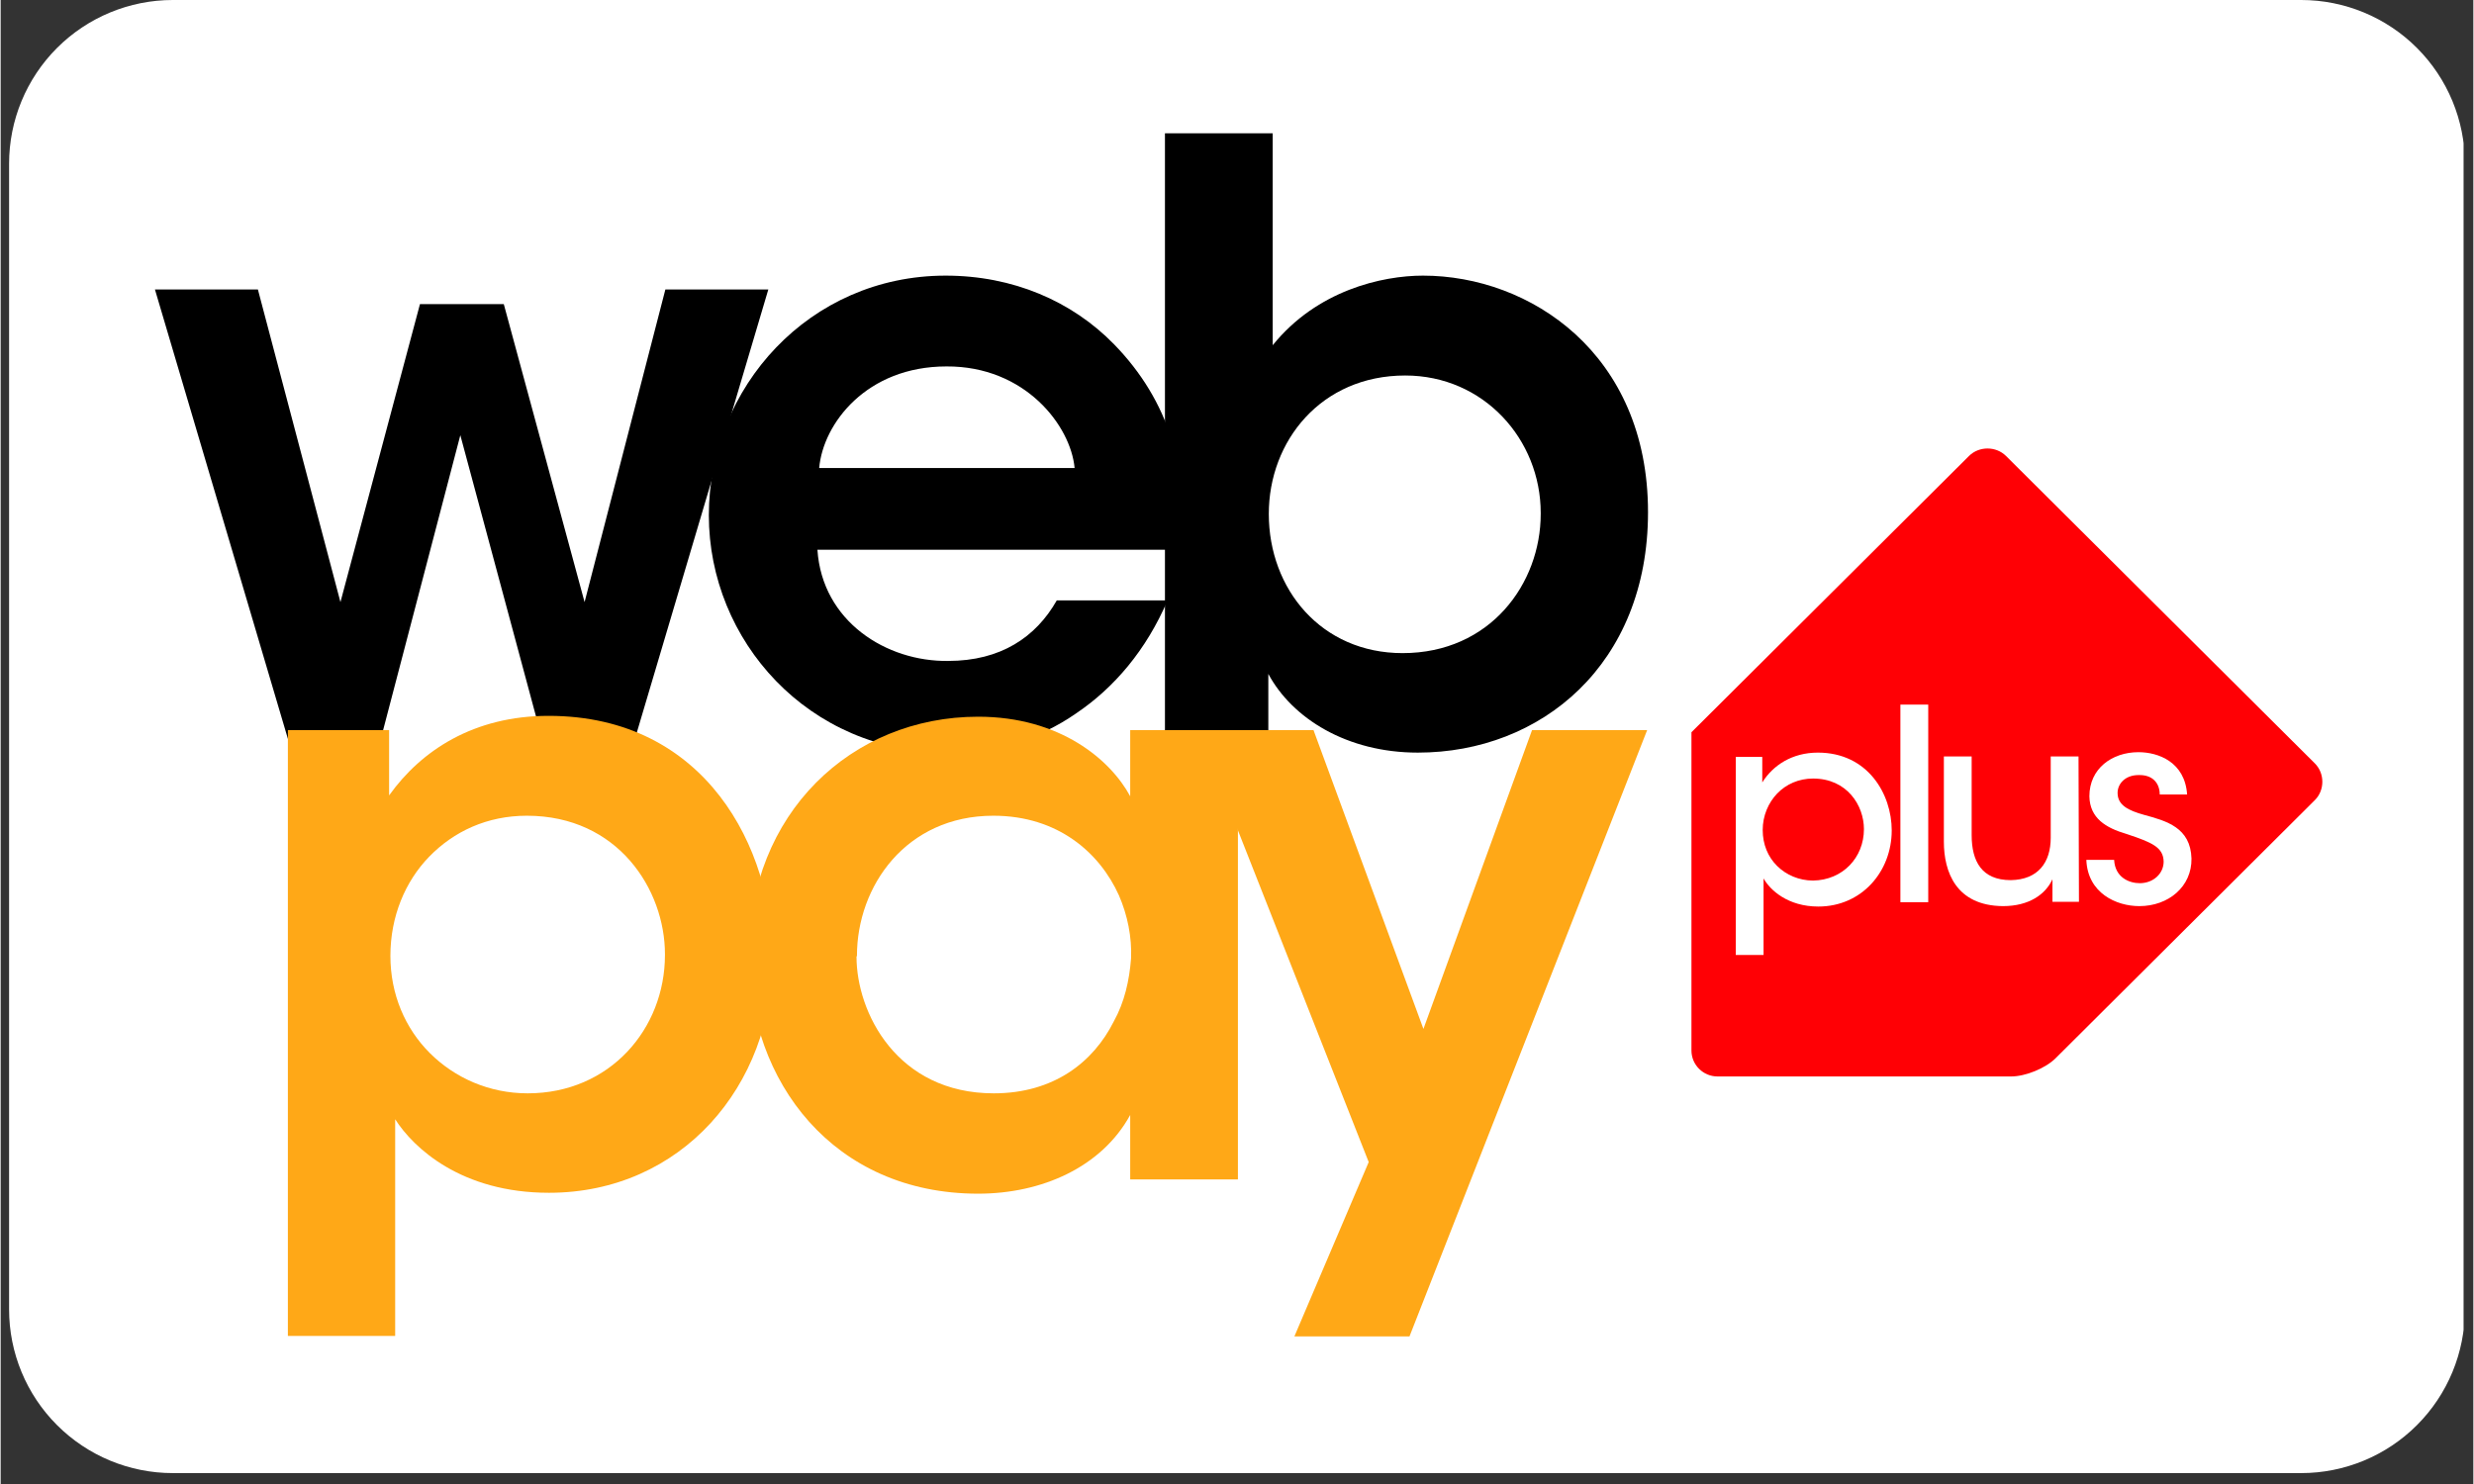 <svg version="1.0" preserveAspectRatio="xMidYMid meet" height="180" viewBox="0 0 224.88 135" zoomAndPan="magnify" width="300" xmlns:xlink="http://www.w3.org/1999/xlink" xmlns="http://www.w3.org/2000/svg"><rect x="0" y="0" width="224.88" height="135" fill="#333333" stroke="none"/><defs><clipPath id="c49589b06a"><path clip-rule="nonzero" d="M 0.766 0 L 223.992 0 L 223.992 134.008 L 0.766 134.008 Z M 0.766 0"></path></clipPath><clipPath id="f571ac949a"><path clip-rule="nonzero" d="M 15.656 0 L 209.223 0 C 213.172 0 216.961 1.57 219.75 4.359 C 222.543 7.152 224.113 10.941 224.113 14.891 L 224.113 119.117 C 224.113 123.066 222.543 126.855 219.75 129.645 C 216.961 132.438 213.172 134.008 209.223 134.008 L 15.656 134.008 C 11.707 134.008 7.922 132.438 5.129 129.645 C 2.336 126.855 0.766 123.066 0.766 119.117 L 0.766 14.891 C 0.766 10.941 2.336 7.152 5.129 4.359 C 7.922 1.57 11.707 0 15.656 0 Z M 15.656 0"></path></clipPath><clipPath id="ede847d0f8"><path clip-rule="nonzero" d="M 105 12.129 L 150 12.129 L 150 69 L 105 69 Z M 105 12.129"></path></clipPath><clipPath id="b7648bf330"><path clip-rule="nonzero" d="M 26 65 L 71 65 L 71 121.57 L 26 121.57 Z M 26 65"></path></clipPath><clipPath id="6372c7b8d2"><path clip-rule="nonzero" d="M 108 66 L 150 66 L 150 121.57 L 108 121.57 Z M 108 66"></path></clipPath><clipPath id="fd446b2418"><path clip-rule="nonzero" d="M 153 40 L 211.234 40 L 211.234 98 L 153 98 Z M 153 40"></path></clipPath></defs><g clip-path="url(#c49589b06a)"><g clip-path="url(#f571ac949a)"><path fill-rule="nonzero" fill-opacity="1" d="M 0.766 0 L 224.289 0 L 224.289 134.008 L 0.766 134.008 Z M 0.766 0" fill="#ffffff"></path></g></g><path fill-rule="nonzero" fill-opacity="1" d="M 14.031 26.332 L 23.395 26.332 L 30.902 54.773 L 38.133 27.668 L 45.758 27.668 L 53.105 54.773 L 60.453 26.332 L 69.816 26.332 L 57.688 67.203 L 49.234 67.203 L 41.805 39.59 L 34.578 67.203 L 26.121 67.203 Z M 14.031 26.332" fill="#000000"></path><path fill-rule="nonzero" fill-opacity="1" d="M 74.281 50.012 C 74.715 56.543 80.562 60.203 86.172 60.125 C 90.953 60.125 94.152 57.961 96.051 54.617 L 106.125 54.617 C 104.188 59.141 101.266 62.562 97.828 64.883 C 94.391 67.281 90.359 68.465 86.094 68.465 C 73.453 68.465 64.406 58.273 64.406 46.867 C 64.406 35.262 73.531 25.074 85.938 25.074 C 92.059 25.074 97.434 27.395 101.266 31.328 C 106.281 36.48 108.141 42.855 107.309 50.012 Z M 97.672 42.578 C 97.316 38.723 93.168 33.293 86.016 33.336 C 78.746 33.336 74.797 38.527 74.441 42.578 Z M 97.672 42.578" fill="#000000"></path><g clip-path="url(#ede847d0f8)"><path fill-rule="nonzero" fill-opacity="1" d="M 105.887 12.129 L 115.688 12.129 L 115.688 31.406 C 119.715 26.41 125.641 25.074 129.355 25.074 C 139.074 25.074 149.82 32.152 149.82 46.59 C 149.82 60.438 140.102 68.465 128.883 68.465 C 122.441 68.465 117.465 65.355 115.289 61.305 L 115.289 67.203 L 105.887 67.203 Z M 140.062 46.668 C 140.062 39.98 134.887 34.16 127.734 34.16 C 120.109 34.16 115.332 40.102 115.332 46.75 C 115.332 53.594 120.109 59.414 127.5 59.414 C 135.48 59.414 140.062 53.082 140.062 46.75 Z M 140.062 46.668" fill="#000000"></path></g><g clip-path="url(#b7648bf330)"><path fill-rule="nonzero" fill-opacity="1" d="M 26.121 66.418 L 35.328 66.418 L 35.328 72.359 C 38.25 68.266 43.031 65.121 49.828 65.121 C 64.168 65.121 70.211 77.234 70.211 87.148 C 70.211 98.754 61.914 108.508 49.867 108.508 C 41.887 108.508 37.539 104.418 35.879 101.82 L 35.879 121.531 L 26.121 121.531 Z M 60.414 86.797 C 60.414 80.934 56.148 74.207 47.852 74.207 C 44.258 74.207 41.215 75.621 38.961 77.945 C 36.789 80.188 35.445 83.371 35.445 86.953 C 35.445 90.453 36.789 93.562 39.039 95.805 C 41.293 98.047 44.414 99.461 47.93 99.461 C 55.398 99.461 60.414 93.602 60.414 86.875 Z M 60.414 86.797" fill="#ffa817"></path></g><path fill-rule="nonzero" fill-opacity="1" d="M 112.523 107.289 L 102.727 107.289 L 102.727 101.43 C 100.121 106.188 94.668 108.59 88.898 108.59 C 75.742 108.59 68.039 98.398 68.039 86.875 C 68.039 74.012 77.363 65.199 88.898 65.199 C 96.367 65.199 100.949 69.133 102.727 72.438 L 102.727 66.418 L 112.523 66.418 Z M 77.836 87.031 C 77.836 92.105 81.512 99.461 90.32 99.461 C 95.773 99.461 99.367 96.629 101.227 92.934 C 102.215 91.16 102.648 89.195 102.805 87.188 C 102.887 85.262 102.488 83.254 101.699 81.445 C 99.961 77.59 96.168 74.207 90.281 74.207 C 82.34 74.207 77.875 80.617 77.875 86.953 Z M 77.836 87.031" fill="#ffa817"></path><g clip-path="url(#6372c7b8d2)"><path fill-rule="nonzero" fill-opacity="1" d="M 124.418 105.715 L 108.93 66.418 L 119.398 66.418 L 129.395 93.602 L 139.273 66.418 L 149.742 66.418 L 128.129 121.57 L 117.66 121.57 Z M 124.418 105.715" fill="#ffa817"></path></g><g clip-path="url(#fd446b2418)"><path fill-rule="nonzero" fill-opacity="1" d="M 182.375 41.477 C 181.465 40.574 179.926 40.574 179.016 41.477 L 155.43 64.961 L 153.77 66.613 L 153.77 95.566 C 153.77 96.867 154.836 97.926 156.141 97.926 L 182.848 97.926 C 184.152 97.926 185.969 97.18 186.879 96.277 L 210.465 72.789 C 211.375 71.887 211.375 70.352 210.465 69.445 Z M 182.375 41.477" fill="#ff0005"></path></g><path fill-rule="nonzero" fill-opacity="1" d="M 157.801 68.855 L 160.211 68.855 L 160.211 71.176 C 161.199 69.605 162.938 68.465 165.27 68.465 C 169.812 68.465 171.984 72.238 171.984 75.543 C 171.984 79.281 169.258 82.469 165.309 82.469 C 162.543 82.469 160.922 80.973 160.328 79.91 L 160.328 86.875 L 157.801 86.875 Z M 169.457 75.426 C 169.457 73.262 167.914 70.824 164.832 70.824 C 163.531 70.824 162.383 71.336 161.555 72.199 C 160.766 73.027 160.25 74.207 160.25 75.504 C 160.25 76.805 160.723 77.945 161.555 78.77 C 162.383 79.598 163.57 80.105 164.832 80.105 C 167.52 80.066 169.457 78.023 169.457 75.426 Z M 169.457 75.426" fill="#ffffff"></path><path fill-rule="nonzero" fill-opacity="1" d="M 172.773 64.098 L 175.305 64.098 L 175.305 82.074 L 172.773 82.074 Z M 172.773 64.098" fill="#ffffff"></path><path fill-rule="nonzero" fill-opacity="1" d="M 189.012 82.035 L 186.602 82.035 L 186.602 79.988 C 185.969 81.367 184.469 82.43 182.098 82.43 C 177.832 82.391 176.727 79.32 176.727 76.566 L 176.727 68.816 L 179.254 68.816 L 179.254 75.977 C 179.254 78.336 180.164 80.066 182.809 80.066 C 185.297 80.027 186.445 78.457 186.445 76.215 L 186.445 68.816 L 188.973 68.816 Z M 189.012 82.035" fill="#ffffff"></path><path fill-rule="nonzero" fill-opacity="1" d="M 196.359 72.277 C 196.359 71.258 195.727 70.469 194.426 70.508 C 193.199 70.508 192.488 71.336 192.527 72.199 C 192.566 73.262 193.516 73.734 194.938 74.129 C 196.953 74.68 199.164 75.27 199.246 78.102 C 199.285 80.656 197.152 82.43 194.504 82.43 C 192.41 82.43 189.801 81.25 189.684 78.219 L 192.211 78.219 C 192.293 79.832 193.594 80.344 194.543 80.344 C 195.77 80.344 196.715 79.477 196.715 78.375 C 196.676 77.078 195.688 76.645 193.316 75.859 C 191.461 75.309 190 74.441 189.961 72.438 C 189.961 69.918 192.016 68.426 194.426 68.426 C 196.242 68.426 198.652 69.328 198.848 72.277 Z M 196.359 72.277" fill="#ffffff"></path></svg>